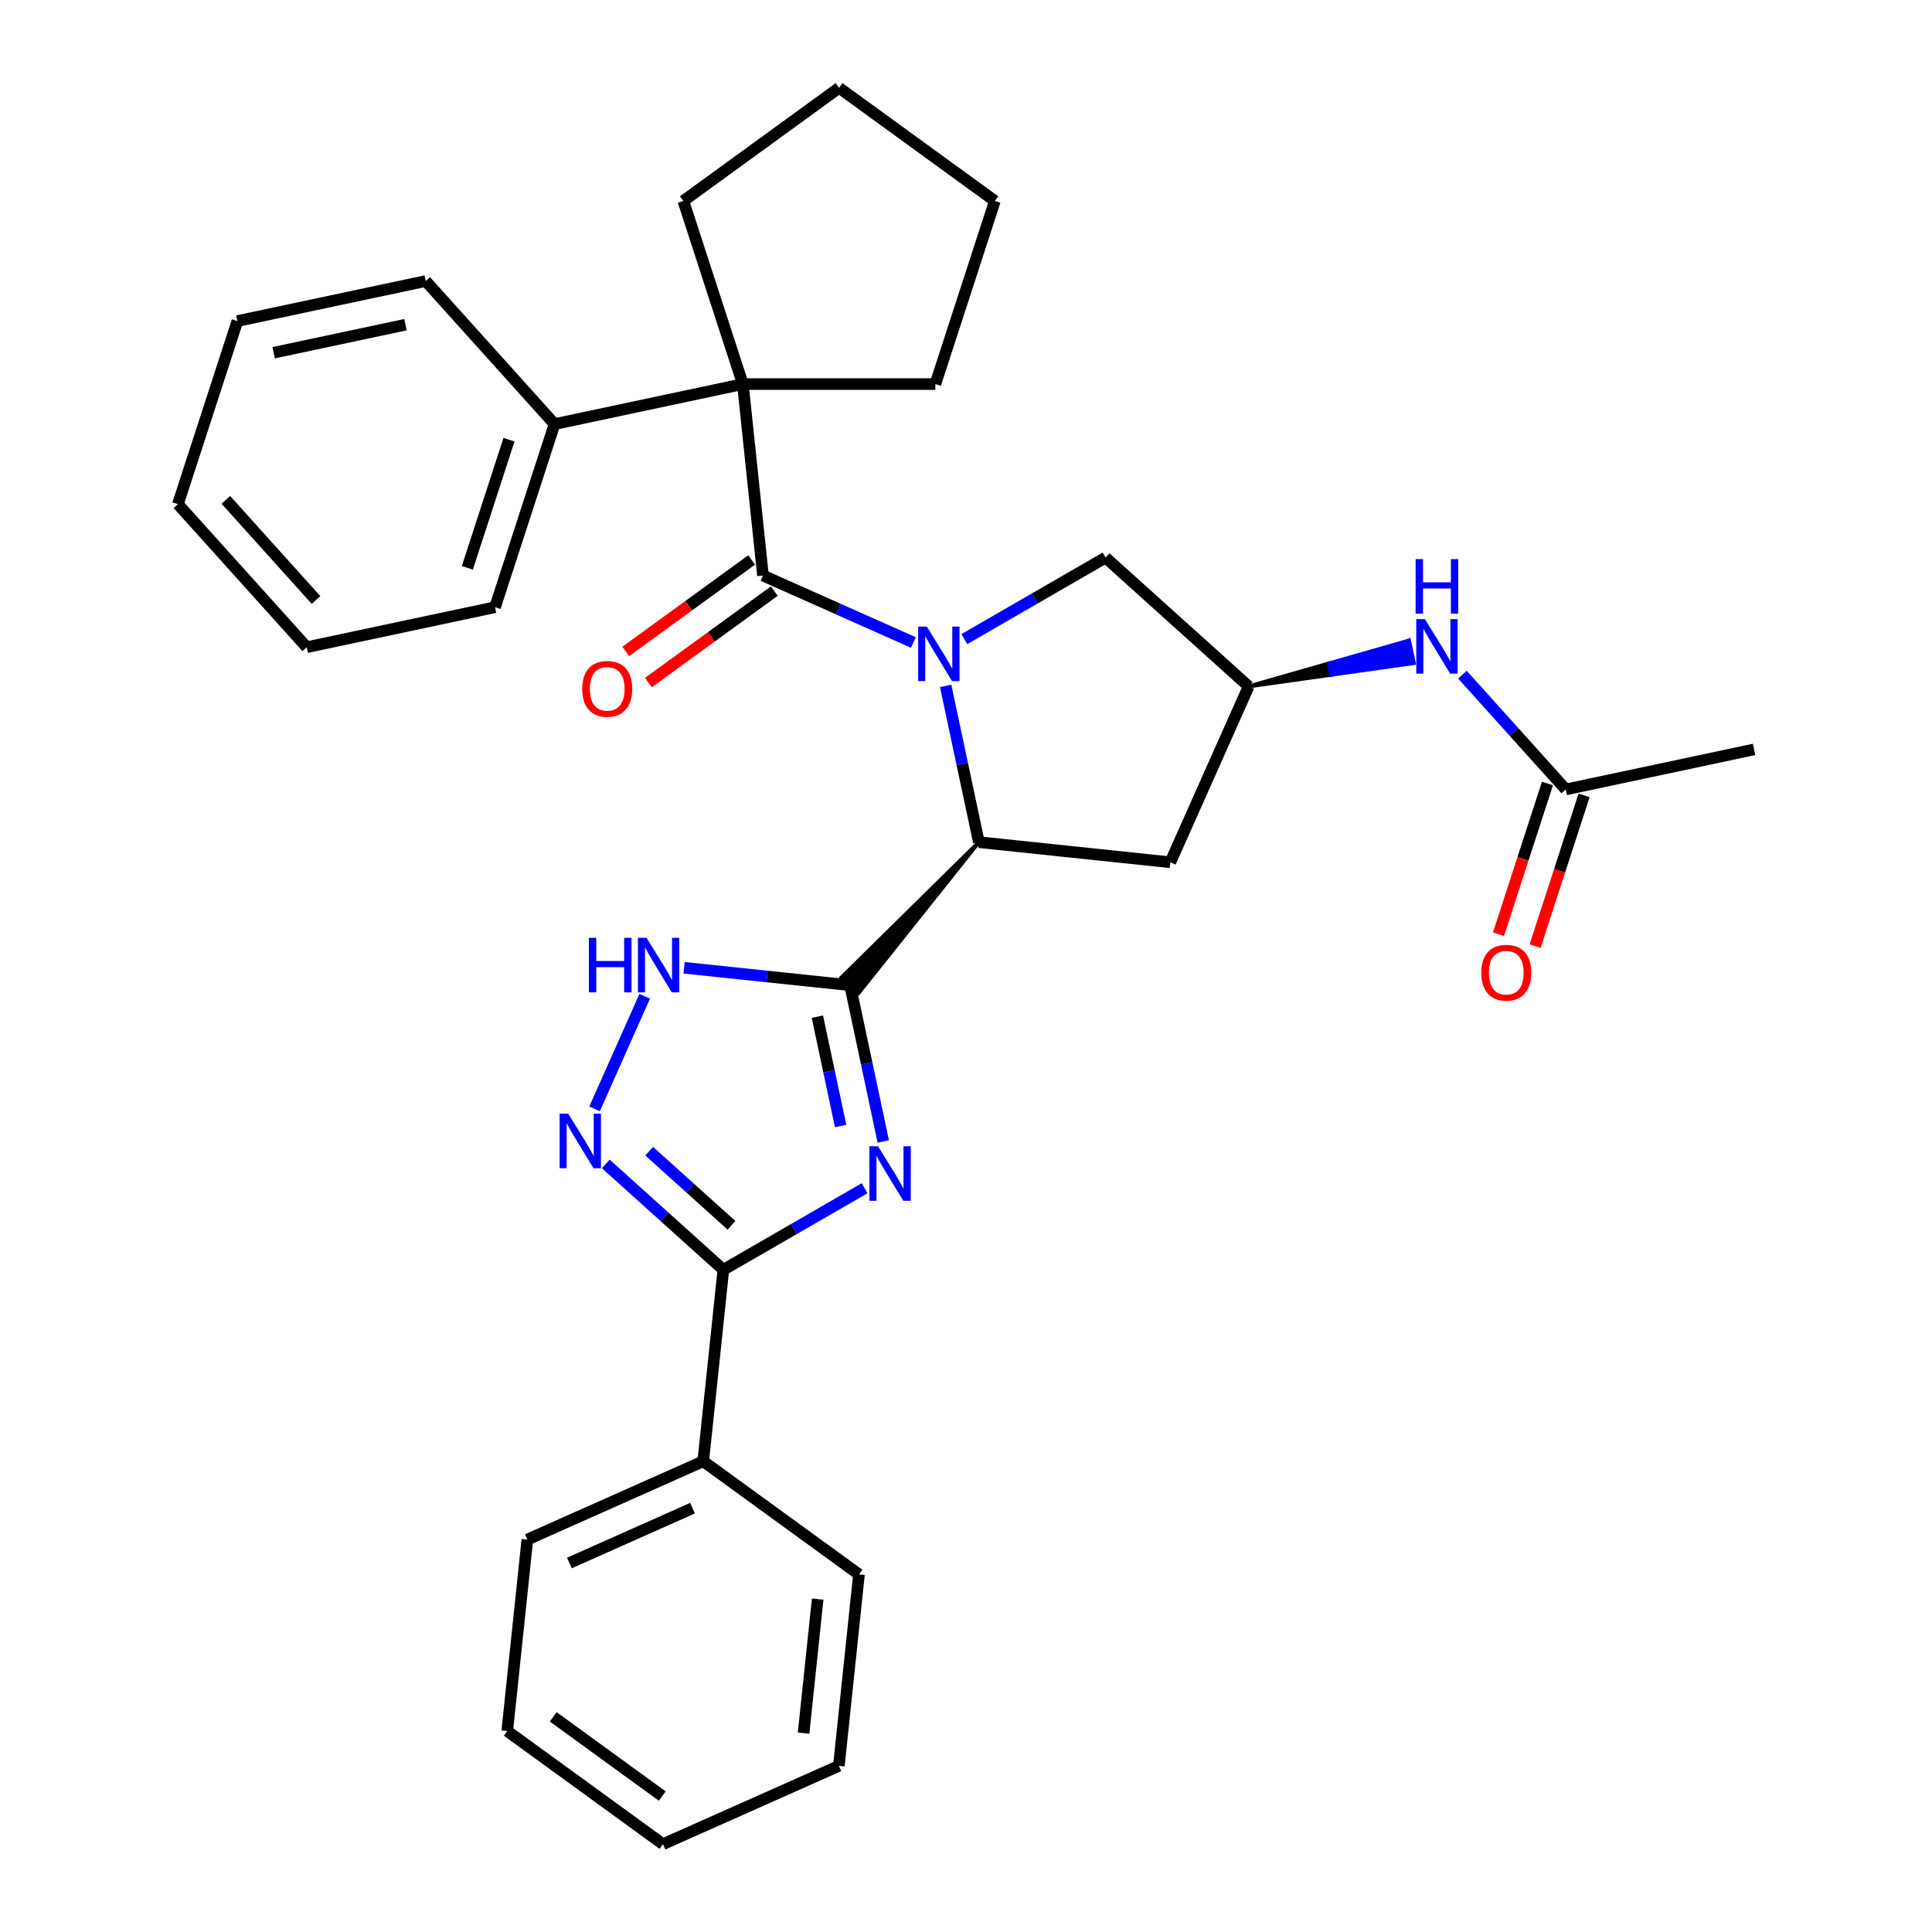 <?xml version='1.0' encoding='iso-8859-1'?>
<svg version='1.1' baseProfile='full'
              xmlns='http://www.w3.org/2000/svg'
                      xmlns:rdkit='http://www.rdkit.org/xml'
                      xmlns:xlink='http://www.w3.org/1999/xlink'
                  xml:space='preserve'
width='1000px' height='1000px' viewBox='0 0 1000 1000'>
<!-- END OF HEADER -->
<rect style='opacity:1.0;fill:#FFFFFF;stroke:none' width='1000' height='1000' x='0' y='0'> </rect>
<path class='bond-2' d='M 472.753,332.553 L 433.833,315.225' style='fill:none;fill-rule:evenodd;stroke:#0000FF;stroke-width:6px;stroke-linecap:butt;stroke-linejoin:miter;stroke-opacity:1' />
<path class='bond-2' d='M 433.833,315.225 L 394.914,297.897' style='fill:none;fill-rule:evenodd;stroke:#000000;stroke-width:6px;stroke-linecap:butt;stroke-linejoin:miter;stroke-opacity:1' />
<path class='bond-3' d='M 489.475,355.028 L 498.069,395.462' style='fill:none;fill-rule:evenodd;stroke:#0000FF;stroke-width:6px;stroke-linecap:butt;stroke-linejoin:miter;stroke-opacity:1' />
<path class='bond-3' d='M 498.069,395.462 L 506.664,435.897' style='fill:none;fill-rule:evenodd;stroke:#000000;stroke-width:6px;stroke-linecap:butt;stroke-linejoin:miter;stroke-opacity:1' />
<path class='bond-8' d='M 499.139,330.81 L 535.691,309.707' style='fill:none;fill-rule:evenodd;stroke:#0000FF;stroke-width:6px;stroke-linecap:butt;stroke-linejoin:miter;stroke-opacity:1' />
<path class='bond-8' d='M 535.691,309.707 L 572.243,288.603' style='fill:none;fill-rule:evenodd;stroke:#000000;stroke-width:6px;stroke-linecap:butt;stroke-linejoin:miter;stroke-opacity:1' />
<path class='bond-0' d='M 506.664,435.897 L 435.544,505.948 L 444.43,513.949 Z' style='fill:#000000;fill-rule:evenodd;fill-opacity:1;stroke:#000000;stroke-width:2px;stroke-linecap:butt;stroke-linejoin:miter;stroke-opacity:1;' />
<path class='bond-1' d='M 439.987,509.949 L 448.581,550.383' style='fill:none;fill-rule:evenodd;stroke:#000000;stroke-width:6px;stroke-linecap:butt;stroke-linejoin:miter;stroke-opacity:1' />
<path class='bond-1' d='M 448.581,550.383 L 457.176,590.817' style='fill:none;fill-rule:evenodd;stroke:#0000FF;stroke-width:6px;stroke-linecap:butt;stroke-linejoin:miter;stroke-opacity:1' />
<path class='bond-1' d='M 423.071,526.223 L 429.087,554.526' style='fill:none;fill-rule:evenodd;stroke:#000000;stroke-width:6px;stroke-linecap:butt;stroke-linejoin:miter;stroke-opacity:1' />
<path class='bond-1' d='M 429.087,554.526 L 435.104,582.83' style='fill:none;fill-rule:evenodd;stroke:#0000FF;stroke-width:6px;stroke-linecap:butt;stroke-linejoin:miter;stroke-opacity:1' />
<path class='bond-6' d='M 439.987,509.949 L 397.033,505.434' style='fill:none;fill-rule:evenodd;stroke:#000000;stroke-width:6px;stroke-linecap:butt;stroke-linejoin:miter;stroke-opacity:1' />
<path class='bond-6' d='M 397.033,505.434 L 354.079,500.919' style='fill:none;fill-rule:evenodd;stroke:#0000FF;stroke-width:6px;stroke-linecap:butt;stroke-linejoin:miter;stroke-opacity:1' />
<path class='bond-4' d='M 447.511,615.035 L 410.959,636.139' style='fill:none;fill-rule:evenodd;stroke:#0000FF;stroke-width:6px;stroke-linecap:butt;stroke-linejoin:miter;stroke-opacity:1' />
<path class='bond-4' d='M 410.959,636.139 L 374.408,657.242' style='fill:none;fill-rule:evenodd;stroke:#000000;stroke-width:6px;stroke-linecap:butt;stroke-linejoin:miter;stroke-opacity:1' />
<path class='bond-7' d='M 394.914,297.897 L 384.498,198.796' style='fill:none;fill-rule:evenodd;stroke:#000000;stroke-width:6px;stroke-linecap:butt;stroke-linejoin:miter;stroke-opacity:1' />
<path class='bond-13' d='M 389.057,289.835 L 356.471,313.51' style='fill:none;fill-rule:evenodd;stroke:#000000;stroke-width:6px;stroke-linecap:butt;stroke-linejoin:miter;stroke-opacity:1' />
<path class='bond-13' d='M 356.471,313.51 L 323.886,337.185' style='fill:none;fill-rule:evenodd;stroke:#FF0000;stroke-width:6px;stroke-linecap:butt;stroke-linejoin:miter;stroke-opacity:1' />
<path class='bond-13' d='M 400.771,305.958 L 368.185,329.633' style='fill:none;fill-rule:evenodd;stroke:#000000;stroke-width:6px;stroke-linecap:butt;stroke-linejoin:miter;stroke-opacity:1' />
<path class='bond-13' d='M 368.185,329.633 L 335.6,353.308' style='fill:none;fill-rule:evenodd;stroke:#FF0000;stroke-width:6px;stroke-linecap:butt;stroke-linejoin:miter;stroke-opacity:1' />
<path class='bond-9' d='M 506.664,435.897 L 605.765,446.312' style='fill:none;fill-rule:evenodd;stroke:#000000;stroke-width:6px;stroke-linecap:butt;stroke-linejoin:miter;stroke-opacity:1' />
<path class='bond-15' d='M 374.408,657.242 L 363.992,756.343' style='fill:none;fill-rule:evenodd;stroke:#000000;stroke-width:6px;stroke-linecap:butt;stroke-linejoin:miter;stroke-opacity:1' />
<path class='bond-33' d='M 374.408,657.242 L 343.978,629.843' style='fill:none;fill-rule:evenodd;stroke:#000000;stroke-width:6px;stroke-linecap:butt;stroke-linejoin:miter;stroke-opacity:1' />
<path class='bond-33' d='M 343.978,629.843 L 313.549,602.444' style='fill:none;fill-rule:evenodd;stroke:#0000FF;stroke-width:6px;stroke-linecap:butt;stroke-linejoin:miter;stroke-opacity:1' />
<path class='bond-33' d='M 378.614,634.212 L 357.313,615.033' style='fill:none;fill-rule:evenodd;stroke:#000000;stroke-width:6px;stroke-linecap:butt;stroke-linejoin:miter;stroke-opacity:1' />
<path class='bond-33' d='M 357.313,615.033 L 336.013,595.853' style='fill:none;fill-rule:evenodd;stroke:#0000FF;stroke-width:6px;stroke-linecap:butt;stroke-linejoin:miter;stroke-opacity:1' />
<path class='bond-5' d='M 307.747,573.964 L 333.696,515.68' style='fill:none;fill-rule:evenodd;stroke:#0000FF;stroke-width:6px;stroke-linecap:butt;stroke-linejoin:miter;stroke-opacity:1' />
<path class='bond-14' d='M 384.498,198.796 L 287.028,219.513' style='fill:none;fill-rule:evenodd;stroke:#000000;stroke-width:6px;stroke-linecap:butt;stroke-linejoin:miter;stroke-opacity:1' />
<path class='bond-17' d='M 384.498,198.796 L 484.145,198.796' style='fill:none;fill-rule:evenodd;stroke:#000000;stroke-width:6px;stroke-linecap:butt;stroke-linejoin:miter;stroke-opacity:1' />
<path class='bond-18' d='M 384.498,198.796 L 353.705,104.026' style='fill:none;fill-rule:evenodd;stroke:#000000;stroke-width:6px;stroke-linecap:butt;stroke-linejoin:miter;stroke-opacity:1' />
<path class='bond-10' d='M 572.243,288.603 L 646.295,355.28' style='fill:none;fill-rule:evenodd;stroke:#000000;stroke-width:6px;stroke-linecap:butt;stroke-linejoin:miter;stroke-opacity:1' />
<path class='bond-32' d='M 605.765,446.312 L 646.295,355.28' style='fill:none;fill-rule:evenodd;stroke:#000000;stroke-width:6px;stroke-linecap:butt;stroke-linejoin:miter;stroke-opacity:1' />
<path class='bond-11' d='M 646.295,355.28 L 689.055,349.248 L 687.812,343.4 Z' style='fill:#000000;fill-rule:evenodd;fill-opacity:1;stroke:#000000;stroke-width:2px;stroke-linecap:butt;stroke-linejoin:miter;stroke-opacity:1;' />
<path class='bond-11' d='M 689.055,349.248 L 729.328,331.519 L 731.814,343.215 Z' style='fill:#0000FF;fill-rule:evenodd;fill-opacity:1;stroke:#0000FF;stroke-width:2px;stroke-linecap:butt;stroke-linejoin:miter;stroke-opacity:1;' />
<path class='bond-11' d='M 689.055,349.248 L 687.812,343.4 L 729.328,331.519 Z' style='fill:#0000FF;fill-rule:evenodd;fill-opacity:1;stroke:#0000FF;stroke-width:2px;stroke-linecap:butt;stroke-linejoin:miter;stroke-opacity:1;' />
<path class='bond-12' d='M 756.958,349.215 L 783.7,378.915' style='fill:none;fill-rule:evenodd;stroke:#0000FF;stroke-width:6px;stroke-linecap:butt;stroke-linejoin:miter;stroke-opacity:1' />
<path class='bond-12' d='M 783.7,378.915 L 810.441,408.615' style='fill:none;fill-rule:evenodd;stroke:#000000;stroke-width:6px;stroke-linecap:butt;stroke-linejoin:miter;stroke-opacity:1' />
<path class='bond-16' d='M 800.964,405.535 L 788.291,444.54' style='fill:none;fill-rule:evenodd;stroke:#000000;stroke-width:6px;stroke-linecap:butt;stroke-linejoin:miter;stroke-opacity:1' />
<path class='bond-16' d='M 788.291,444.54 L 775.618,483.545' style='fill:none;fill-rule:evenodd;stroke:#FF0000;stroke-width:6px;stroke-linecap:butt;stroke-linejoin:miter;stroke-opacity:1' />
<path class='bond-16' d='M 819.918,411.694 L 807.245,450.699' style='fill:none;fill-rule:evenodd;stroke:#000000;stroke-width:6px;stroke-linecap:butt;stroke-linejoin:miter;stroke-opacity:1' />
<path class='bond-16' d='M 807.245,450.699 L 794.572,489.703' style='fill:none;fill-rule:evenodd;stroke:#FF0000;stroke-width:6px;stroke-linecap:butt;stroke-linejoin:miter;stroke-opacity:1' />
<path class='bond-19' d='M 810.441,408.615 L 907.911,387.897' style='fill:none;fill-rule:evenodd;stroke:#000000;stroke-width:6px;stroke-linecap:butt;stroke-linejoin:miter;stroke-opacity:1' />
<path class='bond-20' d='M 287.028,219.513 L 256.236,314.283' style='fill:none;fill-rule:evenodd;stroke:#000000;stroke-width:6px;stroke-linecap:butt;stroke-linejoin:miter;stroke-opacity:1' />
<path class='bond-20' d='M 263.455,227.57 L 241.9,293.909' style='fill:none;fill-rule:evenodd;stroke:#000000;stroke-width:6px;stroke-linecap:butt;stroke-linejoin:miter;stroke-opacity:1' />
<path class='bond-21' d='M 287.028,219.513 L 220.351,145.461' style='fill:none;fill-rule:evenodd;stroke:#000000;stroke-width:6px;stroke-linecap:butt;stroke-linejoin:miter;stroke-opacity:1' />
<path class='bond-22' d='M 363.992,756.343 L 272.959,796.873' style='fill:none;fill-rule:evenodd;stroke:#000000;stroke-width:6px;stroke-linecap:butt;stroke-linejoin:miter;stroke-opacity:1' />
<path class='bond-22' d='M 358.443,780.629 L 294.72,809' style='fill:none;fill-rule:evenodd;stroke:#000000;stroke-width:6px;stroke-linecap:butt;stroke-linejoin:miter;stroke-opacity:1' />
<path class='bond-23' d='M 363.992,756.343 L 444.608,814.914' style='fill:none;fill-rule:evenodd;stroke:#000000;stroke-width:6px;stroke-linecap:butt;stroke-linejoin:miter;stroke-opacity:1' />
<path class='bond-24' d='M 484.145,198.796 L 514.937,104.026' style='fill:none;fill-rule:evenodd;stroke:#000000;stroke-width:6px;stroke-linecap:butt;stroke-linejoin:miter;stroke-opacity:1' />
<path class='bond-25' d='M 353.705,104.026 L 434.321,45.455' style='fill:none;fill-rule:evenodd;stroke:#000000;stroke-width:6px;stroke-linecap:butt;stroke-linejoin:miter;stroke-opacity:1' />
<path class='bond-29' d='M 256.236,314.283 L 158.766,335.001' style='fill:none;fill-rule:evenodd;stroke:#000000;stroke-width:6px;stroke-linecap:butt;stroke-linejoin:miter;stroke-opacity:1' />
<path class='bond-28' d='M 220.351,145.461 L 122.882,166.179' style='fill:none;fill-rule:evenodd;stroke:#000000;stroke-width:6px;stroke-linecap:butt;stroke-linejoin:miter;stroke-opacity:1' />
<path class='bond-28' d='M 209.874,168.063 L 141.646,182.565' style='fill:none;fill-rule:evenodd;stroke:#000000;stroke-width:6px;stroke-linecap:butt;stroke-linejoin:miter;stroke-opacity:1' />
<path class='bond-27' d='M 272.959,796.873 L 262.544,895.974' style='fill:none;fill-rule:evenodd;stroke:#000000;stroke-width:6px;stroke-linecap:butt;stroke-linejoin:miter;stroke-opacity:1' />
<path class='bond-26' d='M 444.608,814.914 L 434.192,914.015' style='fill:none;fill-rule:evenodd;stroke:#000000;stroke-width:6px;stroke-linecap:butt;stroke-linejoin:miter;stroke-opacity:1' />
<path class='bond-26' d='M 423.225,827.696 L 415.934,897.067' style='fill:none;fill-rule:evenodd;stroke:#000000;stroke-width:6px;stroke-linecap:butt;stroke-linejoin:miter;stroke-opacity:1' />
<path class='bond-34' d='M 514.937,104.026 L 434.321,45.455' style='fill:none;fill-rule:evenodd;stroke:#000000;stroke-width:6px;stroke-linecap:butt;stroke-linejoin:miter;stroke-opacity:1' />
<path class='bond-30' d='M 434.192,914.015 L 343.16,954.545' style='fill:none;fill-rule:evenodd;stroke:#000000;stroke-width:6px;stroke-linecap:butt;stroke-linejoin:miter;stroke-opacity:1' />
<path class='bond-36' d='M 262.544,895.974 L 343.16,954.545' style='fill:none;fill-rule:evenodd;stroke:#000000;stroke-width:6px;stroke-linecap:butt;stroke-linejoin:miter;stroke-opacity:1' />
<path class='bond-36' d='M 286.35,888.637 L 342.781,929.637' style='fill:none;fill-rule:evenodd;stroke:#000000;stroke-width:6px;stroke-linecap:butt;stroke-linejoin:miter;stroke-opacity:1' />
<path class='bond-31' d='M 122.882,166.179 L 92.089,260.949' style='fill:none;fill-rule:evenodd;stroke:#000000;stroke-width:6px;stroke-linecap:butt;stroke-linejoin:miter;stroke-opacity:1' />
<path class='bond-35' d='M 158.766,335.001 L 92.089,260.949' style='fill:none;fill-rule:evenodd;stroke:#000000;stroke-width:6px;stroke-linecap:butt;stroke-linejoin:miter;stroke-opacity:1' />
<path class='bond-35' d='M 163.575,310.558 L 116.901,258.721' style='fill:none;fill-rule:evenodd;stroke:#000000;stroke-width:6px;stroke-linecap:butt;stroke-linejoin:miter;stroke-opacity:1' />
<path  class='atom-0' d='M 479.708 324.317
L 488.955 339.264
Q 489.872 340.739, 491.347 343.409
Q 492.821 346.08, 492.901 346.239
L 492.901 324.317
L 496.648 324.317
L 496.648 352.537
L 492.782 352.537
L 482.857 336.195
Q 481.701 334.282, 480.465 332.089
Q 479.269 329.897, 478.911 329.22
L 478.911 352.537
L 475.244 352.537
L 475.244 324.317
L 479.708 324.317
' fill='#0000FF'/>
<path  class='atom-2' d='M 454.467 593.308
L 463.714 608.255
Q 464.631 609.73, 466.105 612.401
Q 467.58 615.071, 467.66 615.231
L 467.66 593.308
L 471.407 593.308
L 471.407 621.528
L 467.54 621.528
L 457.615 605.186
Q 456.46 603.273, 455.224 601.081
Q 454.028 598.889, 453.669 598.211
L 453.669 621.528
L 450.002 621.528
L 450.002 593.308
L 454.467 593.308
' fill='#0000FF'/>
<path  class='atom-6' d='M 294.117 576.455
L 303.365 591.402
Q 304.281 592.877, 305.756 595.547
Q 307.231 598.218, 307.311 598.377
L 307.311 576.455
L 311.057 576.455
L 311.057 604.675
L 307.191 604.675
L 297.266 588.333
Q 296.11 586.42, 294.875 584.227
Q 293.679 582.035, 293.32 581.358
L 293.32 604.675
L 289.653 604.675
L 289.653 576.455
L 294.117 576.455
' fill='#0000FF'/>
<path  class='atom-7' d='M 304.793 485.423
L 308.62 485.423
L 308.62 497.42
L 323.049 497.42
L 323.049 485.423
L 326.875 485.423
L 326.875 513.643
L 323.049 513.643
L 323.049 500.609
L 308.62 500.609
L 308.62 513.643
L 304.793 513.643
L 304.793 485.423
' fill='#0000FF'/>
<path  class='atom-7' d='M 334.648 485.423
L 343.895 500.37
Q 344.812 501.845, 346.286 504.515
Q 347.761 507.186, 347.841 507.345
L 347.841 485.423
L 351.588 485.423
L 351.588 513.643
L 347.721 513.643
L 337.796 497.301
Q 336.641 495.387, 335.405 493.195
Q 334.209 491.003, 333.85 490.325
L 333.85 513.643
L 330.183 513.643
L 330.183 485.423
L 334.648 485.423
' fill='#0000FF'/>
<path  class='atom-12' d='M 737.527 320.453
L 746.774 335.4
Q 747.691 336.874, 749.165 339.545
Q 750.64 342.215, 750.72 342.375
L 750.72 320.453
L 754.467 320.453
L 754.467 348.673
L 750.6 348.673
L 740.675 332.33
Q 739.52 330.417, 738.284 328.225
Q 737.088 326.033, 736.729 325.355
L 736.729 348.673
L 733.062 348.673
L 733.062 320.453
L 737.527 320.453
' fill='#0000FF'/>
<path  class='atom-12' d='M 732.724 289.41
L 736.55 289.41
L 736.55 301.408
L 750.979 301.408
L 750.979 289.41
L 754.805 289.41
L 754.805 317.631
L 750.979 317.631
L 750.979 304.597
L 736.55 304.597
L 736.55 317.631
L 732.724 317.631
L 732.724 289.41
' fill='#0000FF'/>
<path  class='atom-14' d='M 301.343 356.548
Q 301.343 349.772, 304.692 345.985
Q 308.04 342.198, 314.297 342.198
Q 320.555 342.198, 323.903 345.985
Q 327.252 349.772, 327.252 356.548
Q 327.252 363.403, 323.864 367.31
Q 320.476 371.176, 314.297 371.176
Q 308.08 371.176, 304.692 367.31
Q 301.343 363.443, 301.343 356.548
M 314.297 367.987
Q 318.602 367.987, 320.914 365.117
Q 323.266 362.208, 323.266 356.548
Q 323.266 351.007, 320.914 348.217
Q 318.602 345.387, 314.297 345.387
Q 309.993 345.387, 307.641 348.177
Q 305.329 350.967, 305.329 356.548
Q 305.329 362.247, 307.641 365.117
Q 309.993 367.987, 314.297 367.987
' fill='#FF0000'/>
<path  class='atom-17' d='M 766.695 503.464
Q 766.695 496.688, 770.043 492.902
Q 773.391 489.115, 779.649 489.115
Q 785.907 489.115, 789.255 492.902
Q 792.603 496.688, 792.603 503.464
Q 792.603 510.32, 789.215 514.226
Q 785.827 518.093, 779.649 518.093
Q 773.431 518.093, 770.043 514.226
Q 766.695 510.36, 766.695 503.464
M 779.649 514.904
Q 783.954 514.904, 786.265 512.034
Q 788.617 509.124, 788.617 503.464
Q 788.617 497.924, 786.265 495.134
Q 783.954 492.304, 779.649 492.304
Q 775.344 492.304, 772.992 495.094
Q 770.681 497.884, 770.681 503.464
Q 770.681 509.164, 772.992 512.034
Q 775.344 514.904, 779.649 514.904
' fill='#FF0000'/>
</svg>
